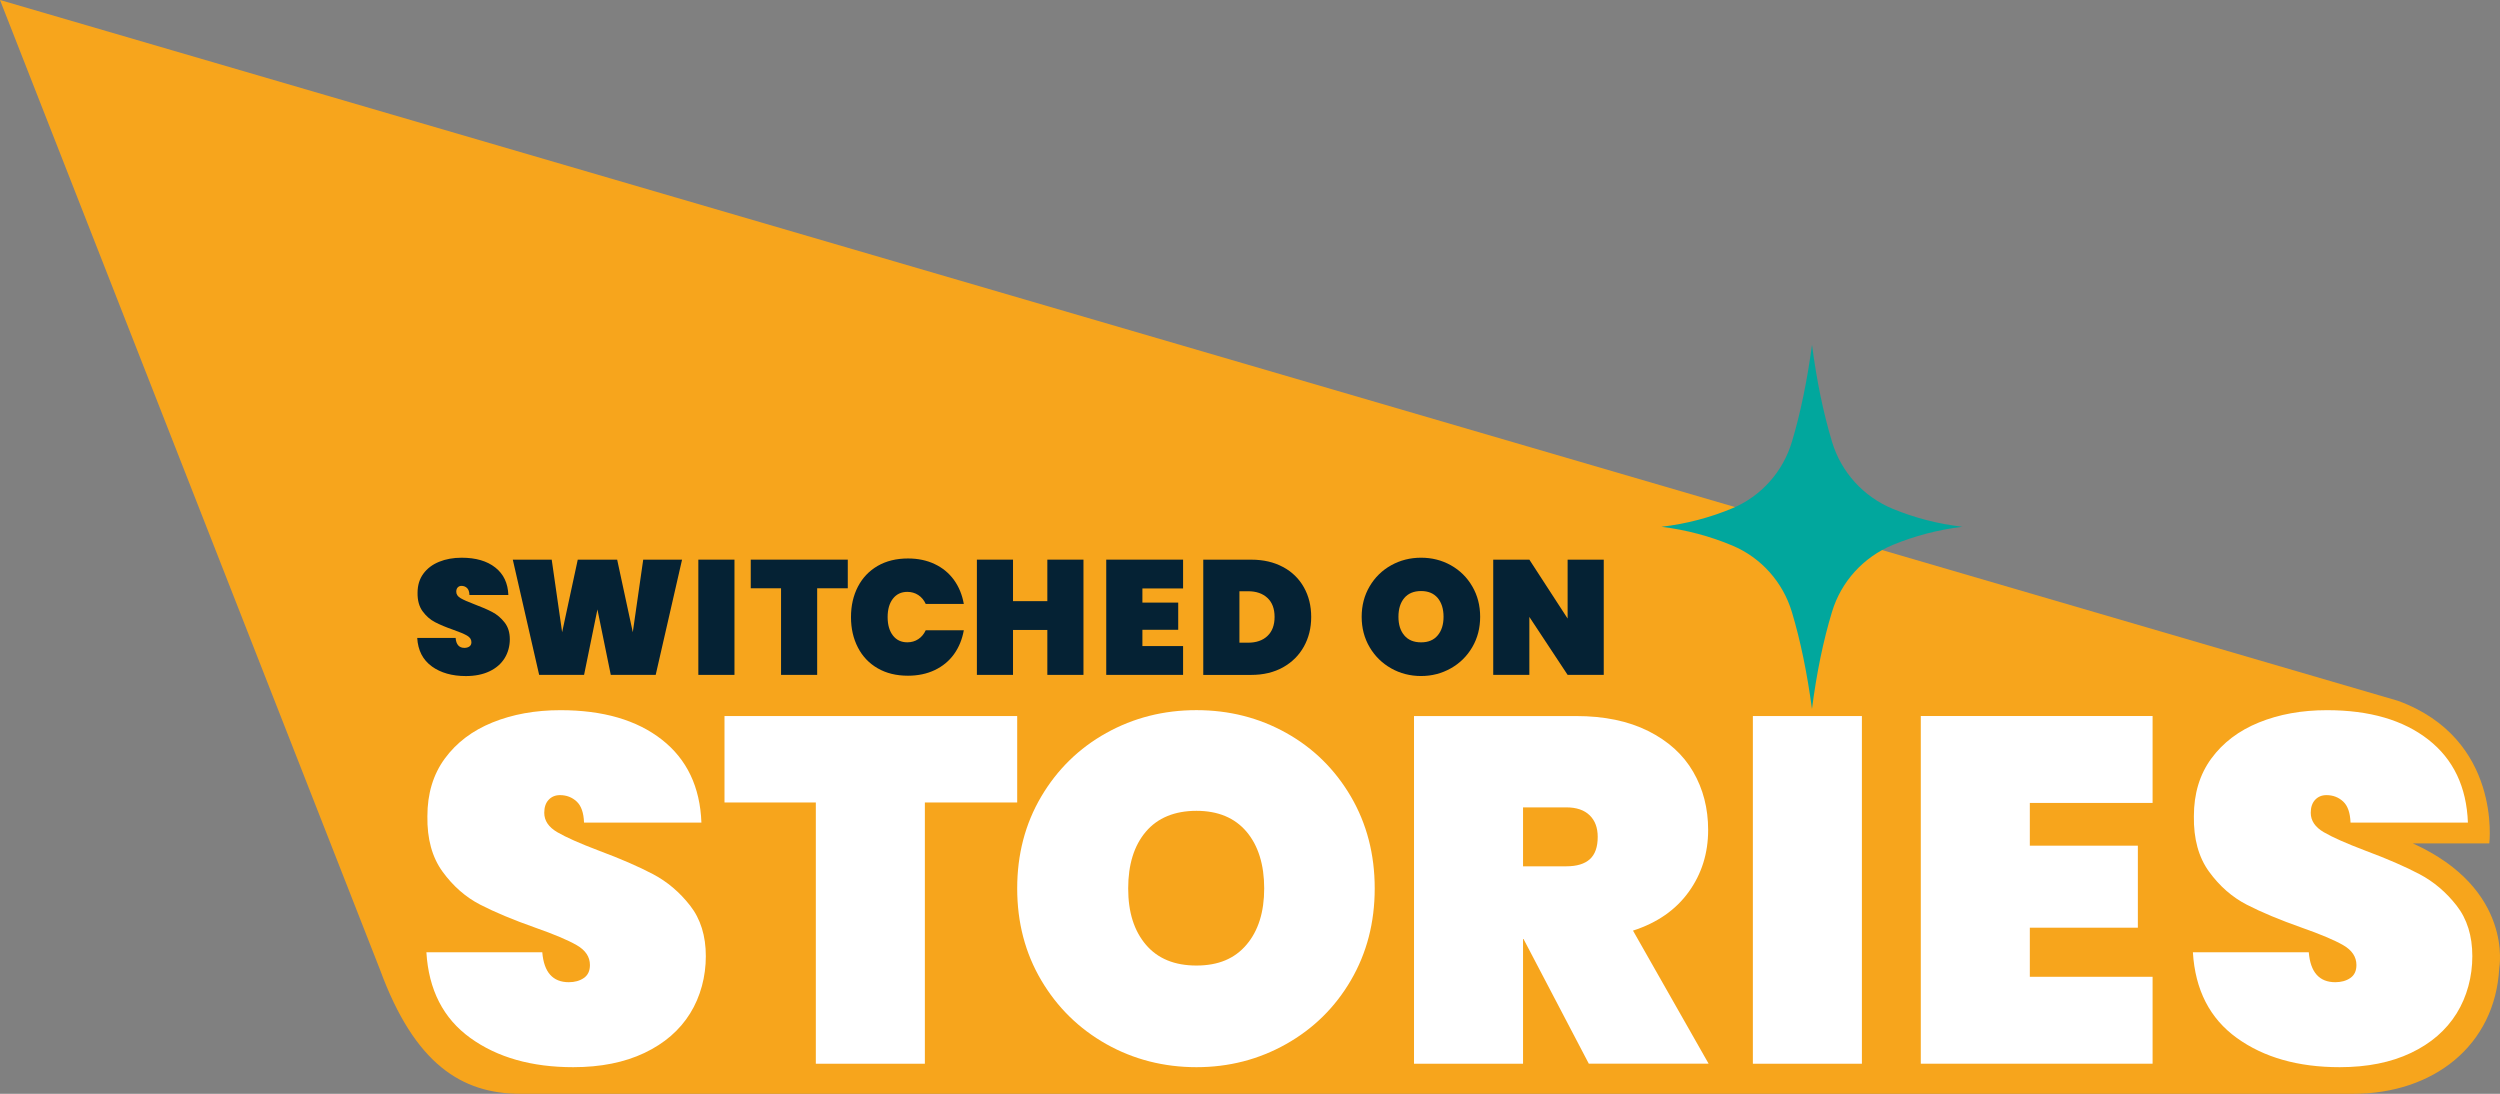 <?xml version="1.0" encoding="UTF-8"?>
<svg id="Layer_2" data-name="Layer 2" xmlns="http://www.w3.org/2000/svg" viewBox="0 0 724.57 317.01">
  <rect x="0" y="0" width="724.57" height="317.01" fill="#808080" stroke="none"/>
  <defs>
    <style>
      .cls-1 {
        fill: #01a79d;
      }

      .cls-2 {
        fill: #fff;
      }

      .cls-3 {
        fill: #052234;
      }

      .cls-4 {
        fill: #f7a51c;
      }
    </style>
  </defs>
  <g id="Layer_1-2" data-name="Layer 1">
    <g>
      <path class="cls-4" d="M699.33,244.45h22.14s3.68-30.29-26.46-41.33L0,0l110.16,281.1c9.99,27.2,23.58,35.91,40.66,35.91h531.2c23.34,0,41.13-14.06,42.33-36.39,0,0,4.32-22.9-25.02-36.17Z"/>
      <path class="cls-3" d="M125.14,193.12c-2.59-1.87-4-4.62-4.22-8.23h11.13c.16,1.92,1.01,2.88,2.55,2.88.57,0,1.05-.13,1.44-.4.39-.27.59-.68.59-1.25,0-.79-.42-1.42-1.27-1.91-.85-.49-2.17-1.05-3.96-1.67-2.14-.75-3.91-1.49-5.31-2.22-1.4-.72-2.6-1.78-3.61-3.16-1.01-1.38-1.49-3.16-1.46-5.33,0-2.17.56-4.02,1.67-5.54,1.12-1.53,2.64-2.68,4.58-3.47,1.93-.79,4.11-1.18,6.53-1.18,4.09,0,7.34.94,9.74,2.83,2.41,1.89,3.67,4.55,3.8,7.97h-11.28c-.03-.94-.27-1.62-.71-2.03-.44-.41-.98-.61-1.6-.61-.44,0-.8.15-1.09.45-.28.3-.42.72-.42,1.25,0,.75.42,1.38,1.25,1.86.83.49,2.16,1.08,3.99,1.77,2.11.79,3.85,1.54,5.21,2.26,1.37.72,2.56,1.73,3.56,3.02,1.01,1.29,1.51,2.91,1.51,4.86s-.5,3.88-1.51,5.5c-1.01,1.62-2.47,2.89-4.39,3.8-1.92.91-4.2,1.37-6.84,1.37-3.99,0-7.29-.94-9.88-2.81Z"/>
      <path class="cls-3" d="M197.68,162.2l-7.64,33.4h-13.02l-3.87-18.97-3.87,18.97h-13.02l-7.64-33.4h11.28l3.02,21.04,4.53-21.04h11.42l4.53,21.04,3.02-21.04h11.28Z"/>
      <path class="cls-3" d="M212.87,162.2v33.4h-10.47v-33.4h10.47Z"/>
      <path class="cls-3" d="M245.71,162.2v8.3h-8.87v25.1h-10.47v-25.1h-8.78v-8.3h28.12Z"/>
      <path class="cls-3" d="M248.65,170.03c1.34-2.58,3.25-4.58,5.73-6.02,2.48-1.43,5.41-2.15,8.78-2.15,2.89,0,5.48.54,7.76,1.63,2.28,1.08,4.14,2.62,5.57,4.6,1.43,1.98,2.38,4.29,2.85,6.94h-11.04c-.5-1.1-1.22-1.96-2.15-2.57-.93-.61-1.99-.92-3.18-.92-1.76,0-3.15.66-4.18,1.98-1.02,1.32-1.53,3.1-1.53,5.33s.51,4.01,1.53,5.33c1.02,1.32,2.41,1.98,4.18,1.98,1.19,0,2.26-.31,3.18-.92.93-.61,1.64-1.47,2.15-2.57h11.04c-.47,2.64-1.42,4.95-2.85,6.94-1.43,1.98-3.29,3.51-5.57,4.6-2.28,1.08-4.87,1.63-7.76,1.63-3.37,0-6.29-.71-8.78-2.15-2.49-1.43-4.4-3.44-5.73-6.02-1.34-2.58-2.01-5.52-2.01-8.82s.67-6.24,2.01-8.82Z"/>
      <path class="cls-3" d="M314.02,162.2v33.4h-10.47v-13.02h-9.95v13.02h-10.47v-33.4h10.47v12.03h9.95v-12.03h10.47Z"/>
      <path class="cls-3" d="M331.1,170.55v4.1h10.38v7.88h-10.38v4.72h11.79v8.35h-22.27v-33.4h22.27v8.35h-11.79Z"/>
      <path class="cls-3" d="M371.84,164.32c2.63,1.42,4.65,3.38,6.06,5.9,1.42,2.52,2.12,5.38,2.12,8.59s-.71,6.04-2.12,8.59c-1.42,2.55-3.44,4.55-6.06,6.02-2.63,1.46-5.69,2.19-9.18,2.19h-13.92v-33.4h13.92c3.49,0,6.55.71,9.18,2.12ZM367.33,184.33c1.38-1.29,2.08-3.13,2.08-5.52s-.69-4.23-2.08-5.52c-1.38-1.29-3.26-1.93-5.61-1.93h-2.5v14.91h2.5c2.36,0,4.23-.64,5.61-1.93Z"/>
      <path class="cls-3" d="M403.21,193.71c-2.63-1.48-4.71-3.52-6.25-6.13-1.54-2.61-2.31-5.55-2.31-8.82s.77-6.21,2.31-8.82c1.54-2.61,3.62-4.65,6.25-6.11,2.63-1.46,5.51-2.19,8.66-2.19s6.02.73,8.63,2.19c2.61,1.46,4.68,3.5,6.2,6.11,1.53,2.61,2.29,5.55,2.29,8.82s-.76,6.21-2.29,8.82c-1.53,2.61-3.6,4.66-6.23,6.13-2.63,1.48-5.5,2.22-8.61,2.22s-6.03-.74-8.66-2.22ZM416.68,184.16c1.13-1.34,1.7-3.14,1.7-5.4s-.57-4.11-1.7-5.45c-1.13-1.34-2.74-2.01-4.81-2.01s-3.73.67-4.86,2.01c-1.13,1.34-1.7,3.15-1.7,5.45s.57,4.07,1.7,5.4c1.13,1.34,2.75,2.01,4.86,2.01s3.68-.67,4.81-2.01Z"/>
      <path class="cls-3" d="M464.81,195.6h-10.47l-11.09-16.8v16.8h-10.47v-33.4h10.47l11.09,17.08v-17.08h10.47v33.4Z"/>
      <path class="cls-2" d="M136.32,300.83c-7.83-5.64-12.08-13.92-12.74-24.84h33.59c.47,5.79,3.04,8.68,7.69,8.68,1.71,0,3.15-.4,4.34-1.21,1.19-.81,1.78-2.06,1.78-3.77,0-2.37-1.28-4.29-3.84-5.76-2.56-1.47-6.55-3.15-11.96-5.05-6.45-2.28-11.79-4.51-16.01-6.69-4.22-2.18-7.85-5.36-10.89-9.54-3.04-4.17-4.51-9.54-4.41-16.08,0-6.55,1.68-12.12,5.05-16.72,3.37-4.6,7.97-8.09,13.81-10.46,5.84-2.37,12.41-3.56,19.71-3.56,12.33,0,22.13,2.85,29.39,8.54,7.26,5.69,11.08,13.71,11.46,24.05h-34.02c-.1-2.85-.81-4.89-2.14-6.12-1.33-1.23-2.94-1.85-4.84-1.85-1.33,0-2.42.45-3.27,1.35-.85.9-1.28,2.16-1.28,3.77,0,2.28,1.26,4.15,3.77,5.62,2.51,1.47,6.52,3.25,12.03,5.34,6.36,2.37,11.6,4.65,15.73,6.83,4.13,2.18,7.71,5.22,10.75,9.11,3.04,3.89,4.55,8.78,4.55,14.66s-1.52,11.7-4.55,16.58c-3.04,4.89-7.45,8.71-13.24,11.46-5.79,2.75-12.67,4.13-20.64,4.13-12.05,0-21.99-2.82-29.82-8.47Z"/>
      <path class="cls-2" d="M294.81,207.53v25.05h-26.76v75.72h-31.6v-75.72h-26.47v-25.05h84.83Z"/>
      <path class="cls-2" d="M320.64,302.61c-7.92-4.46-14.21-10.63-18.86-18.5-4.65-7.88-6.97-16.75-6.97-26.62s2.32-18.74,6.97-26.62c4.65-7.87,10.94-14.02,18.86-18.43,7.92-4.41,16.63-6.62,26.12-6.62s18.17,2.21,26.05,6.62c7.88,4.41,14.11,10.56,18.72,18.43,4.6,7.88,6.9,16.75,6.9,26.62s-2.3,18.74-6.9,26.62c-4.6,7.88-10.87,14.04-18.79,18.5-7.92,4.46-16.58,6.69-25.98,6.69s-18.2-2.23-26.12-6.69ZM361.28,273.79c3.42-4.03,5.12-9.47,5.12-16.3s-1.71-12.41-5.12-16.44c-3.42-4.03-8.26-6.05-14.52-6.05s-11.24,2.02-14.66,6.05c-3.42,4.03-5.12,9.51-5.12,16.44s1.71,12.27,5.12,16.3c3.42,4.03,8.3,6.05,14.66,6.05s11.1-2.01,14.52-6.05Z"/>
      <path class="cls-2" d="M460.49,308.3l-18.93-36.15h-.14v36.15h-31.6v-100.77h46.97c8.16,0,15.13,1.45,20.92,4.34,5.79,2.9,10.13,6.83,13.02,11.81,2.89,4.98,4.34,10.6,4.34,16.87,0,6.74-1.87,12.72-5.62,17.93-3.75,5.22-9.13,8.97-16.16,11.24l21.92,38.57h-34.73ZM441.42,251.08h12.53c3.04,0,5.31-.69,6.83-2.06,1.52-1.37,2.28-3.53,2.28-6.48,0-2.66-.78-4.74-2.35-6.26-1.57-1.52-3.82-2.28-6.76-2.28h-12.53v17.08Z"/>
      <path class="cls-2" d="M539.63,207.53v100.77h-31.6v-100.77h31.6Z"/>
      <path class="cls-2" d="M588.3,232.72v12.38h31.31v23.77h-31.31v14.23h35.58v25.19h-67.18v-100.77h67.18v25.19h-35.58Z"/>
      <path class="cls-2" d="M648.3,300.83c-7.83-5.64-12.08-13.92-12.74-24.84h33.59c.47,5.79,3.04,8.68,7.69,8.68,1.71,0,3.15-.4,4.34-1.21,1.19-.81,1.78-2.06,1.78-3.77,0-2.37-1.28-4.29-3.84-5.76-2.56-1.47-6.55-3.15-11.96-5.05-6.45-2.28-11.79-4.51-16.01-6.69-4.22-2.18-7.85-5.36-10.89-9.54-3.04-4.17-4.51-9.54-4.41-16.08,0-6.55,1.68-12.12,5.05-16.72,3.37-4.6,7.97-8.09,13.81-10.46,5.84-2.37,12.41-3.56,19.71-3.56,12.33,0,22.13,2.85,29.39,8.54,7.26,5.69,11.08,13.71,11.46,24.05h-34.02c-.1-2.85-.81-4.89-2.14-6.12-1.33-1.23-2.94-1.85-4.84-1.85-1.33,0-2.42.45-3.27,1.35-.85.9-1.28,2.16-1.28,3.77,0,2.28,1.26,4.15,3.77,5.62,2.51,1.47,6.52,3.25,12.03,5.34,6.36,2.37,11.6,4.65,15.73,6.83,4.13,2.18,7.71,5.22,10.75,9.11,3.04,3.89,4.55,8.78,4.55,14.66s-1.52,11.7-4.55,16.58c-3.04,4.89-7.45,8.71-13.24,11.46-5.79,2.75-12.67,4.13-20.64,4.13-12.05,0-21.99-2.82-29.82-8.47Z"/>
      <path class="cls-1" d="M481.57,152.68c7.15.89,14.08,2.73,20.52,5.44,8.36,3.51,14.65,10.62,17.25,19.26,2.49,8.31,4.42,17.66,5.82,28.1,1.34-10.47,3.29-19.86,5.82-28.19,2.65-8.75,9.11-15.84,17.59-19.35,6.31-2.61,13.12-4.4,20.17-5.27-7.03-.82-13.82-2.58-20.12-5.18-8.51-3.5-14.98-10.62-17.63-19.39-2.52-8.35-4.47-17.75-5.82-28.15-1.4,10.37-3.33,19.75-5.82,28.08-2.59,8.67-8.9,15.79-17.28,19.29-6.43,2.69-13.34,4.51-20.48,5.35"/>
    </g>
  </g>
</svg>